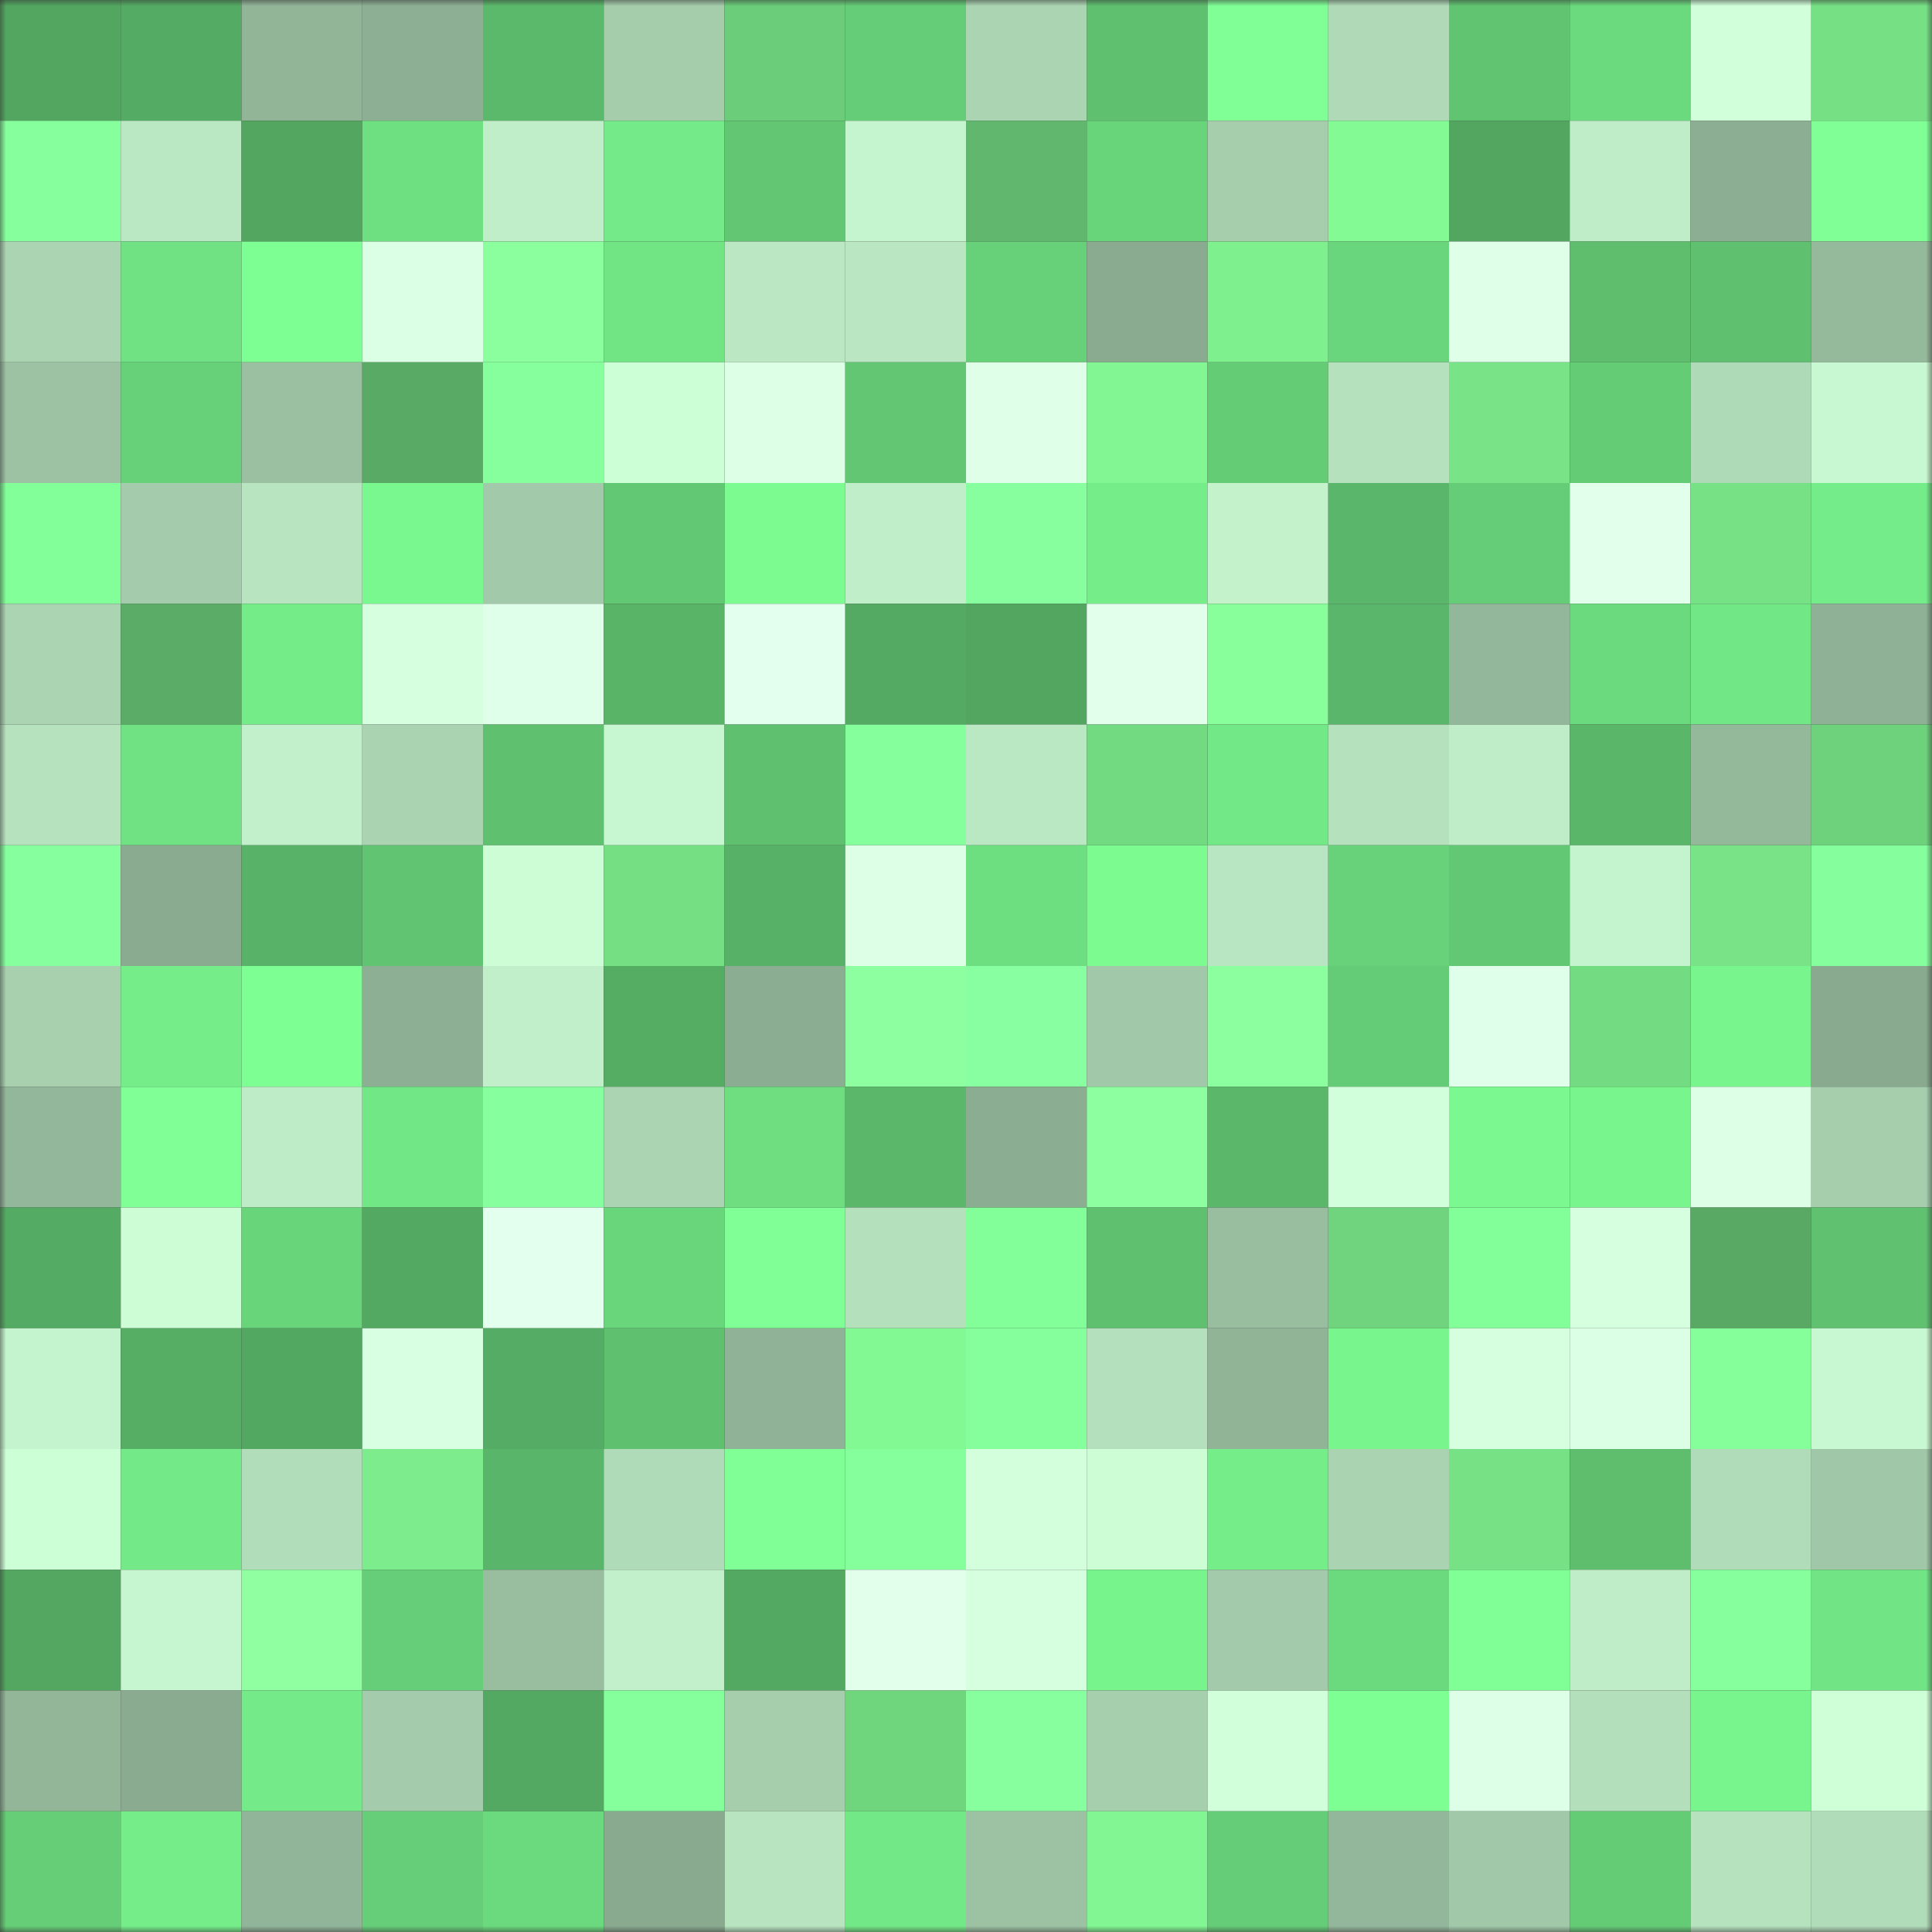 <svg viewBox="0 0 160 160" fill="none" role="img" xmlns="http://www.w3.org/2000/svg" width="240" height="240" name="lens%2C55533.lens"><rect x="0" y="0" width="160" height="160" fill="#333333" stroke="none"/><mask id="1664859173" mask-type="alpha" maskUnits="userSpaceOnUse" x="0" y="0" width="160" height="160"><rect width="160" height="160" fill="#FFFFFF"></rect></mask><g mask="url(#1664859173)"><rect x="0" y="0" width="10" height="10" fill="#52a660"></rect><rect x="10" y="0" width="10" height="10" fill="#54ab63"></rect><rect x="20" y="0" width="10" height="10" fill="#92b598"></rect><rect x="30" y="0" width="10" height="10" fill="#8db094"></rect><rect x="40" y="0" width="10" height="10" fill="#5bb96b"></rect><rect x="50" y="0" width="10" height="10" fill="#a5cdac"></rect><rect x="60" y="0" width="10" height="10" fill="#6bcc79"></rect><rect x="70" y="0" width="10" height="10" fill="#65cd77"></rect><rect x="80" y="0" width="10" height="10" fill="#aad4b2"></rect><rect x="90" y="0" width="10" height="10" fill="#5fc06f"></rect><rect x="100" y="0" width="10" height="10" fill="#7fff95"></rect><rect x="110" y="0" width="10" height="10" fill="#b0dab7"></rect><rect x="120" y="0" width="10" height="10" fill="#60c471"></rect><rect x="130" y="0" width="10" height="10" fill="#6bda7e"></rect><rect x="140" y="0" width="10" height="10" fill="#d0ffd9"></rect><rect x="150" y="0" width="10" height="10" fill="#76e085"></rect><rect x="0" y="10" width="10" height="10" fill="#86ff9d"></rect><rect x="10" y="10" width="10" height="10" fill="#bae8c3"></rect><rect x="20" y="10" width="10" height="10" fill="#52a660"></rect><rect x="30" y="10" width="10" height="10" fill="#6ee082"></rect><rect x="40" y="10" width="10" height="10" fill="#c0eec8"></rect><rect x="50" y="10" width="10" height="10" fill="#74eb88"></rect><rect x="60" y="10" width="10" height="10" fill="#62c673"></rect><rect x="70" y="10" width="10" height="10" fill="#c5f5ce"></rect><rect x="80" y="10" width="10" height="10" fill="#60b76d"></rect><rect x="90" y="10" width="10" height="10" fill="#69d57b"></rect><rect x="100" y="10" width="10" height="10" fill="#a6cead"></rect><rect x="110" y="10" width="10" height="10" fill="#83fa94"></rect><rect x="120" y="10" width="10" height="10" fill="#52a660"></rect><rect x="130" y="10" width="10" height="10" fill="#bfedc7"></rect><rect x="140" y="10" width="10" height="10" fill="#8cae93"></rect><rect x="150" y="10" width="10" height="10" fill="#7fff95"></rect><rect x="0" y="20" width="10" height="10" fill="#abd4b2"></rect><rect x="10" y="20" width="10" height="10" fill="#70e283"></rect><rect x="20" y="20" width="10" height="10" fill="#7eff93"></rect><rect x="30" y="20" width="10" height="10" fill="#dbffe4"></rect><rect x="40" y="20" width="10" height="10" fill="#8bff9d"></rect><rect x="50" y="20" width="10" height="10" fill="#71e484"></rect><rect x="60" y="20" width="10" height="10" fill="#bbe8c3"></rect><rect x="70" y="20" width="10" height="10" fill="#bae7c2"></rect><rect x="80" y="20" width="10" height="10" fill="#67d179"></rect><rect x="90" y="20" width="10" height="10" fill="#8aab90"></rect><rect x="100" y="20" width="10" height="10" fill="#7ef18e"></rect><rect x="110" y="20" width="10" height="10" fill="#69d57c"></rect><rect x="120" y="20" width="10" height="10" fill="#dfffe8"></rect><rect x="130" y="20" width="10" height="10" fill="#5ebe6e"></rect><rect x="140" y="20" width="10" height="10" fill="#5fc06f"></rect><rect x="150" y="20" width="10" height="10" fill="#95b99b"></rect><rect x="0" y="30" width="10" height="10" fill="#9cc2a3"></rect><rect x="10" y="30" width="10" height="10" fill="#67d179"></rect><rect x="20" y="30" width="10" height="10" fill="#9ac0a1"></rect><rect x="30" y="30" width="10" height="10" fill="#59aa65"></rect><rect x="40" y="30" width="10" height="10" fill="#86ff9d"></rect><rect x="50" y="30" width="10" height="10" fill="#cdffd6"></rect><rect x="60" y="30" width="10" height="10" fill="#dcffe6"></rect><rect x="70" y="30" width="10" height="10" fill="#62c673"></rect><rect x="80" y="30" width="10" height="10" fill="#dfffe9"></rect><rect x="90" y="30" width="10" height="10" fill="#81f692"></rect><rect x="100" y="30" width="10" height="10" fill="#65cc76"></rect><rect x="110" y="30" width="10" height="10" fill="#b5e1bd"></rect><rect x="120" y="30" width="10" height="10" fill="#78e487"></rect><rect x="130" y="30" width="10" height="10" fill="#65cc76"></rect><rect x="140" y="30" width="10" height="10" fill="#afdab7"></rect><rect x="150" y="30" width="10" height="10" fill="#c8f8d1"></rect><rect x="0" y="40" width="10" height="10" fill="#82ff98"></rect><rect x="10" y="40" width="10" height="10" fill="#a4cbab"></rect><rect x="20" y="40" width="10" height="10" fill="#b8e4c0"></rect><rect x="30" y="40" width="10" height="10" fill="#7af890"></rect><rect x="40" y="40" width="10" height="10" fill="#a2c9a9"></rect><rect x="50" y="40" width="10" height="10" fill="#63c874"></rect><rect x="60" y="40" width="10" height="10" fill="#7cfb91"></rect><rect x="70" y="40" width="10" height="10" fill="#bfeec8"></rect><rect x="80" y="40" width="10" height="10" fill="#87ff9e"></rect><rect x="90" y="40" width="10" height="10" fill="#75ed89"></rect><rect x="100" y="40" width="10" height="10" fill="#c3f2cb"></rect><rect x="110" y="40" width="10" height="10" fill="#5ab66a"></rect><rect x="120" y="40" width="10" height="10" fill="#65cd77"></rect><rect x="130" y="40" width="10" height="10" fill="#e1ffeb"></rect><rect x="140" y="40" width="10" height="10" fill="#76e185"></rect><rect x="150" y="40" width="10" height="10" fill="#74ec89"></rect><rect x="0" y="50" width="10" height="10" fill="#aad4b2"></rect><rect x="10" y="50" width="10" height="10" fill="#5bac66"></rect><rect x="20" y="50" width="10" height="10" fill="#74ec88"></rect><rect x="30" y="50" width="10" height="10" fill="#d5ffde"></rect><rect x="40" y="50" width="10" height="10" fill="#e0ffea"></rect><rect x="50" y="50" width="10" height="10" fill="#59b468"></rect><rect x="60" y="50" width="10" height="10" fill="#e3ffed"></rect><rect x="70" y="50" width="10" height="10" fill="#54aa63"></rect><rect x="80" y="50" width="10" height="10" fill="#52a660"></rect><rect x="90" y="50" width="10" height="10" fill="#e2ffec"></rect><rect x="100" y="50" width="10" height="10" fill="#88ff9a"></rect><rect x="110" y="50" width="10" height="10" fill="#5ab66a"></rect><rect x="120" y="50" width="10" height="10" fill="#93b79a"></rect><rect x="130" y="50" width="10" height="10" fill="#6bda7e"></rect><rect x="140" y="50" width="10" height="10" fill="#72e786"></rect><rect x="150" y="50" width="10" height="10" fill="#8fb195"></rect><rect x="0" y="60" width="10" height="10" fill="#b6e2be"></rect><rect x="10" y="60" width="10" height="10" fill="#70e283"></rect><rect x="20" y="60" width="10" height="10" fill="#c2f0ca"></rect><rect x="30" y="60" width="10" height="10" fill="#aad3b2"></rect><rect x="40" y="60" width="10" height="10" fill="#5fc06f"></rect><rect x="50" y="60" width="10" height="10" fill="#c7f7d0"></rect><rect x="60" y="60" width="10" height="10" fill="#5fc170"></rect><rect x="70" y="60" width="10" height="10" fill="#84ff9b"></rect><rect x="80" y="60" width="10" height="10" fill="#bae8c3"></rect><rect x="90" y="60" width="10" height="10" fill="#72da81"></rect><rect x="100" y="60" width="10" height="10" fill="#72e886"></rect><rect x="110" y="60" width="10" height="10" fill="#b5e1bd"></rect><rect x="120" y="60" width="10" height="10" fill="#bfedc7"></rect><rect x="130" y="60" width="10" height="10" fill="#5ab76a"></rect><rect x="140" y="60" width="10" height="10" fill="#94b89a"></rect><rect x="150" y="60" width="10" height="10" fill="#6ed27c"></rect><rect x="0" y="70" width="10" height="10" fill="#86ff9e"></rect><rect x="10" y="70" width="10" height="10" fill="#8aab90"></rect><rect x="20" y="70" width="10" height="10" fill="#58b267"></rect><rect x="30" y="70" width="10" height="10" fill="#61c472"></rect><rect x="40" y="70" width="10" height="10" fill="#ccfdd5"></rect><rect x="50" y="70" width="10" height="10" fill="#75df84"></rect><rect x="60" y="70" width="10" height="10" fill="#57b167"></rect><rect x="70" y="70" width="10" height="10" fill="#dcffe6"></rect><rect x="80" y="70" width="10" height="10" fill="#6edf81"></rect><rect x="90" y="70" width="10" height="10" fill="#7cfb91"></rect><rect x="100" y="70" width="10" height="10" fill="#b9e6c2"></rect><rect x="110" y="70" width="10" height="10" fill="#68d27a"></rect><rect x="120" y="70" width="10" height="10" fill="#63c874"></rect><rect x="130" y="70" width="10" height="10" fill="#c4f4cd"></rect><rect x="140" y="70" width="10" height="10" fill="#78e487"></rect><rect x="150" y="70" width="10" height="10" fill="#85ff9d"></rect><rect x="0" y="80" width="10" height="10" fill="#a8d0af"></rect><rect x="10" y="80" width="10" height="10" fill="#75ed89"></rect><rect x="20" y="80" width="10" height="10" fill="#7eff94"></rect><rect x="30" y="80" width="10" height="10" fill="#8db094"></rect><rect x="40" y="80" width="10" height="10" fill="#c1efc9"></rect><rect x="50" y="80" width="10" height="10" fill="#55ad64"></rect><rect x="60" y="80" width="10" height="10" fill="#8bad91"></rect><rect x="70" y="80" width="10" height="10" fill="#8dffa0"></rect><rect x="80" y="80" width="10" height="10" fill="#88ffa0"></rect><rect x="90" y="80" width="10" height="10" fill="#a1c8a8"></rect><rect x="100" y="80" width="10" height="10" fill="#8cff9e"></rect><rect x="110" y="80" width="10" height="10" fill="#64cb76"></rect><rect x="120" y="80" width="10" height="10" fill="#e0ffea"></rect><rect x="130" y="80" width="10" height="10" fill="#73dc82"></rect><rect x="140" y="80" width="10" height="10" fill="#79f58e"></rect><rect x="150" y="80" width="10" height="10" fill="#89aa8f"></rect><rect x="0" y="90" width="10" height="10" fill="#93b79a"></rect><rect x="10" y="90" width="10" height="10" fill="#7fff95"></rect><rect x="20" y="90" width="10" height="10" fill="#beecc6"></rect><rect x="30" y="90" width="10" height="10" fill="#72e786"></rect><rect x="40" y="90" width="10" height="10" fill="#86ff9e"></rect><rect x="50" y="90" width="10" height="10" fill="#abd4b2"></rect><rect x="60" y="90" width="10" height="10" fill="#6ede81"></rect><rect x="70" y="90" width="10" height="10" fill="#5bb86b"></rect><rect x="80" y="90" width="10" height="10" fill="#8bad91"></rect><rect x="90" y="90" width="10" height="10" fill="#8effa0"></rect><rect x="100" y="90" width="10" height="10" fill="#5bb86b"></rect><rect x="110" y="90" width="10" height="10" fill="#d2ffdb"></rect><rect x="120" y="90" width="10" height="10" fill="#7bf990"></rect><rect x="130" y="90" width="10" height="10" fill="#79f58e"></rect><rect x="140" y="90" width="10" height="10" fill="#dcffe5"></rect><rect x="150" y="90" width="10" height="10" fill="#a6cead"></rect><rect x="0" y="100" width="10" height="10" fill="#54ab63"></rect><rect x="10" y="100" width="10" height="10" fill="#ccfdd5"></rect><rect x="20" y="100" width="10" height="10" fill="#69d57b"></rect><rect x="30" y="100" width="10" height="10" fill="#53a862"></rect><rect x="40" y="100" width="10" height="10" fill="#e3ffed"></rect><rect x="50" y="100" width="10" height="10" fill="#6ad67c"></rect><rect x="60" y="100" width="10" height="10" fill="#7fff95"></rect><rect x="70" y="100" width="10" height="10" fill="#b4e0bc"></rect><rect x="80" y="100" width="10" height="10" fill="#83ff9a"></rect><rect x="90" y="100" width="10" height="10" fill="#5fc06f"></rect><rect x="100" y="100" width="10" height="10" fill="#98bd9f"></rect><rect x="110" y="100" width="10" height="10" fill="#6fd47d"></rect><rect x="120" y="100" width="10" height="10" fill="#83ff9a"></rect><rect x="130" y="100" width="10" height="10" fill="#d6ffdf"></rect><rect x="140" y="100" width="10" height="10" fill="#59a964"></rect><rect x="150" y="100" width="10" height="10" fill="#60c271"></rect><rect x="0" y="110" width="10" height="10" fill="#c4f4cd"></rect><rect x="10" y="110" width="10" height="10" fill="#56ae65"></rect><rect x="20" y="110" width="10" height="10" fill="#52a761"></rect><rect x="30" y="110" width="10" height="10" fill="#d8ffe1"></rect><rect x="40" y="110" width="10" height="10" fill="#55ac64"></rect><rect x="50" y="110" width="10" height="10" fill="#5fc170"></rect><rect x="60" y="110" width="10" height="10" fill="#90b296"></rect><rect x="70" y="110" width="10" height="10" fill="#82f993"></rect><rect x="80" y="110" width="10" height="10" fill="#84ff9b"></rect><rect x="90" y="110" width="10" height="10" fill="#b5e0bd"></rect><rect x="100" y="110" width="10" height="10" fill="#91b497"></rect><rect x="110" y="110" width="10" height="10" fill="#79f58e"></rect><rect x="120" y="110" width="10" height="10" fill="#d5ffde"></rect><rect x="130" y="110" width="10" height="10" fill="#dbffe5"></rect><rect x="140" y="110" width="10" height="10" fill="#84ff9a"></rect><rect x="150" y="110" width="10" height="10" fill="#c8f8d1"></rect><rect x="0" y="120" width="10" height="10" fill="#cdffd6"></rect><rect x="10" y="120" width="10" height="10" fill="#73e987"></rect><rect x="20" y="120" width="10" height="10" fill="#b2ddba"></rect><rect x="30" y="120" width="10" height="10" fill="#7cec8c"></rect><rect x="40" y="120" width="10" height="10" fill="#59b569"></rect><rect x="50" y="120" width="10" height="10" fill="#b0dbb8"></rect><rect x="60" y="120" width="10" height="10" fill="#7fff95"></rect><rect x="70" y="120" width="10" height="10" fill="#84ff9b"></rect><rect x="80" y="120" width="10" height="10" fill="#d4ffdd"></rect><rect x="90" y="120" width="10" height="10" fill="#ccfdd5"></rect><rect x="100" y="120" width="10" height="10" fill="#75ed89"></rect><rect x="110" y="120" width="10" height="10" fill="#aad3b2"></rect><rect x="120" y="120" width="10" height="10" fill="#76e185"></rect><rect x="130" y="120" width="10" height="10" fill="#5ebe6e"></rect><rect x="140" y="120" width="10" height="10" fill="#b1dcb9"></rect><rect x="150" y="120" width="10" height="10" fill="#a0c7a7"></rect><rect x="0" y="130" width="10" height="10" fill="#53a761"></rect><rect x="10" y="130" width="10" height="10" fill="#c6f6cf"></rect><rect x="20" y="130" width="10" height="10" fill="#8fffa1"></rect><rect x="30" y="130" width="10" height="10" fill="#66ce78"></rect><rect x="40" y="130" width="10" height="10" fill="#98bd9f"></rect><rect x="50" y="130" width="10" height="10" fill="#c2f0ca"></rect><rect x="60" y="130" width="10" height="10" fill="#53a962"></rect><rect x="70" y="130" width="10" height="10" fill="#e2ffec"></rect><rect x="80" y="130" width="10" height="10" fill="#d6ffdf"></rect><rect x="90" y="130" width="10" height="10" fill="#78f48d"></rect><rect x="100" y="130" width="10" height="10" fill="#a3caaa"></rect><rect x="110" y="130" width="10" height="10" fill="#6bd97e"></rect><rect x="120" y="130" width="10" height="10" fill="#7fff95"></rect><rect x="130" y="130" width="10" height="10" fill="#bfedc7"></rect><rect x="140" y="130" width="10" height="10" fill="#86ff9d"></rect><rect x="150" y="130" width="10" height="10" fill="#71e585"></rect><rect x="0" y="140" width="10" height="10" fill="#93b699"></rect><rect x="10" y="140" width="10" height="10" fill="#8aab90"></rect><rect x="20" y="140" width="10" height="10" fill="#74ea88"></rect><rect x="30" y="140" width="10" height="10" fill="#a4ccac"></rect><rect x="40" y="140" width="10" height="10" fill="#53a862"></rect><rect x="50" y="140" width="10" height="10" fill="#85ff9c"></rect><rect x="60" y="140" width="10" height="10" fill="#a6cead"></rect><rect x="70" y="140" width="10" height="10" fill="#70d67e"></rect><rect x="80" y="140" width="10" height="10" fill="#88ff9f"></rect><rect x="90" y="140" width="10" height="10" fill="#a6cfae"></rect><rect x="100" y="140" width="10" height="10" fill="#d1ffda"></rect><rect x="110" y="140" width="10" height="10" fill="#7eff94"></rect><rect x="120" y="140" width="10" height="10" fill="#ddffe7"></rect><rect x="130" y="140" width="10" height="10" fill="#b3dfbb"></rect><rect x="140" y="140" width="10" height="10" fill="#79f58e"></rect><rect x="150" y="140" width="10" height="10" fill="#ceffd7"></rect><rect x="0" y="150" width="10" height="10" fill="#65ce77"></rect><rect x="10" y="150" width="10" height="10" fill="#75ed89"></rect><rect x="20" y="150" width="10" height="10" fill="#91b598"></rect><rect x="30" y="150" width="10" height="10" fill="#66ce78"></rect><rect x="40" y="150" width="10" height="10" fill="#6bd97e"></rect><rect x="50" y="150" width="10" height="10" fill="#89aa8f"></rect><rect x="60" y="150" width="10" height="10" fill="#b8e4c0"></rect><rect x="70" y="150" width="10" height="10" fill="#73e887"></rect><rect x="80" y="150" width="10" height="10" fill="#9cc2a3"></rect><rect x="90" y="150" width="10" height="10" fill="#81f692"></rect><rect x="100" y="150" width="10" height="10" fill="#65cd77"></rect><rect x="110" y="150" width="10" height="10" fill="#93b79a"></rect><rect x="120" y="150" width="10" height="10" fill="#a1c9a9"></rect><rect x="130" y="150" width="10" height="10" fill="#65cc76"></rect><rect x="140" y="150" width="10" height="10" fill="#b6e2be"></rect><rect x="150" y="150" width="10" height="10" fill="#b1dcb9"></rect></g></svg>
